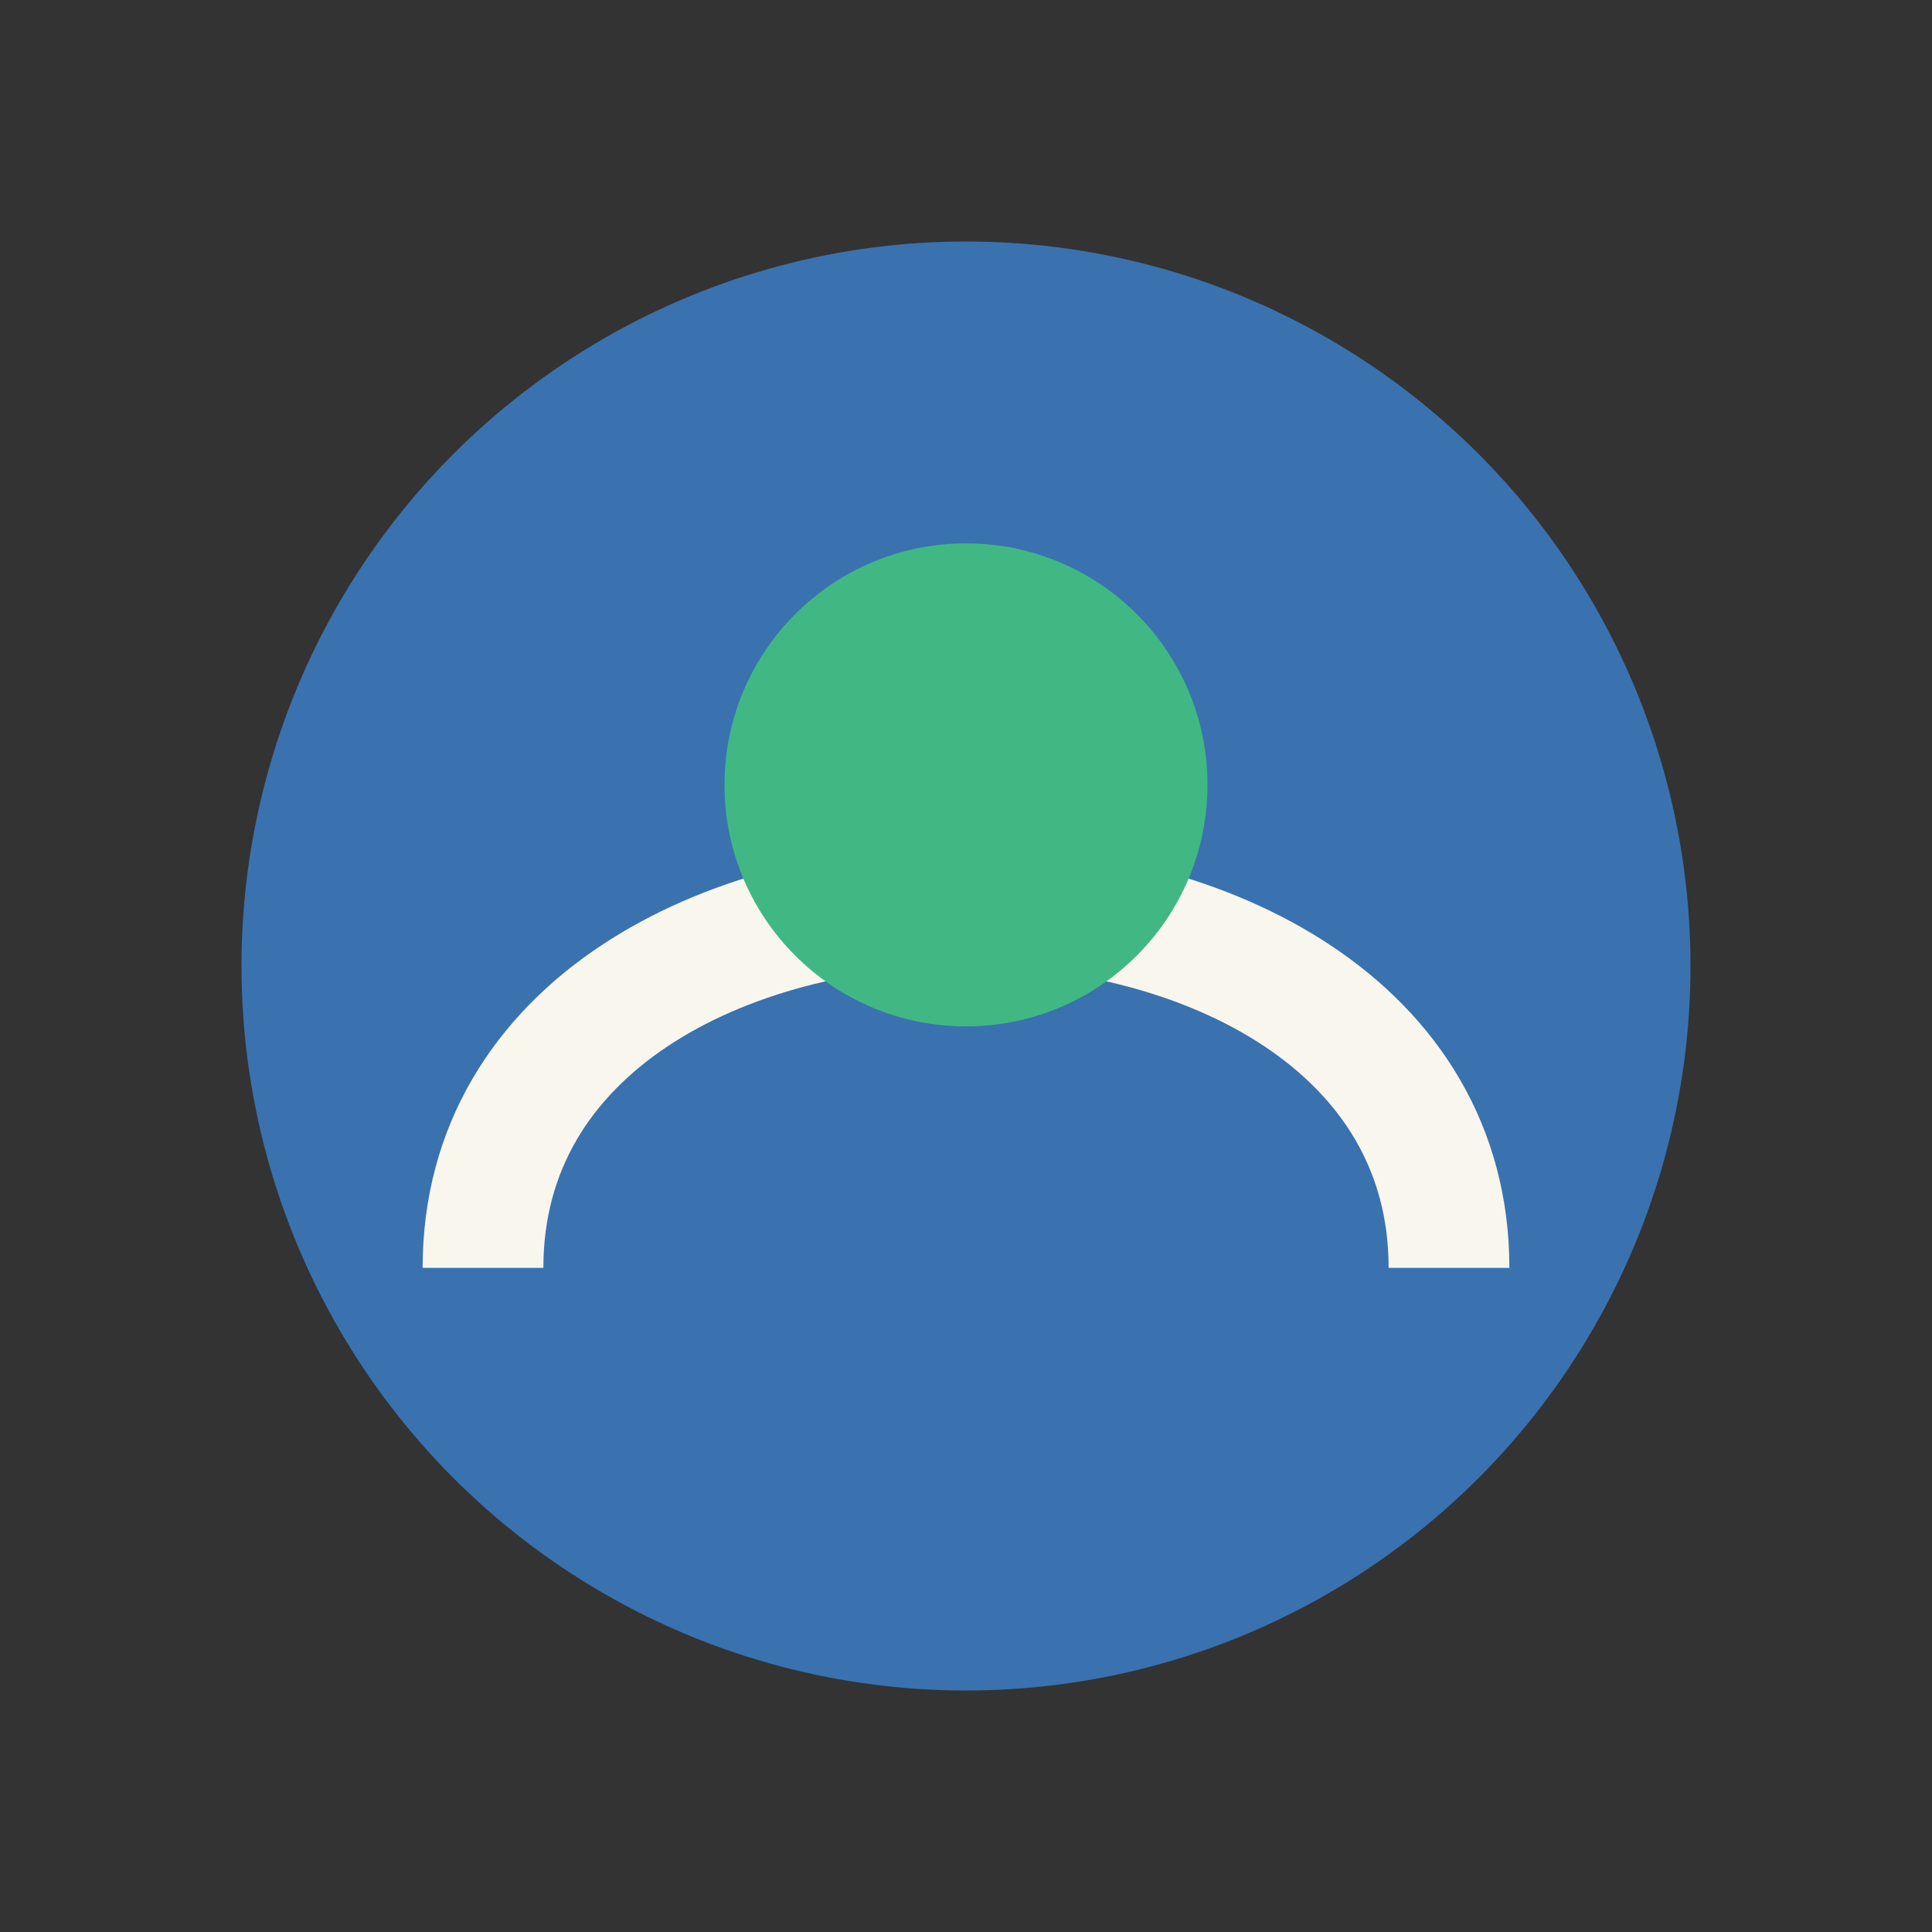 <?xml version="1.0" encoding="UTF-8"?>
<svg xmlns="http://www.w3.org/2000/svg" width="32" height="32" viewBox="0 0 32 32"><rect x="0" y="0" width="32" height="32" fill="#333333" stroke="none"/><circle cx="16" cy="16" r="12" fill="#3972af"/><path d="M24 21c0-4-4-6-8-6s-8 2-8 6" fill="none" stroke="#F9F6EE" stroke-width="2"/><circle cx="16" cy="13" r="4" fill="#41B883"/></svg>